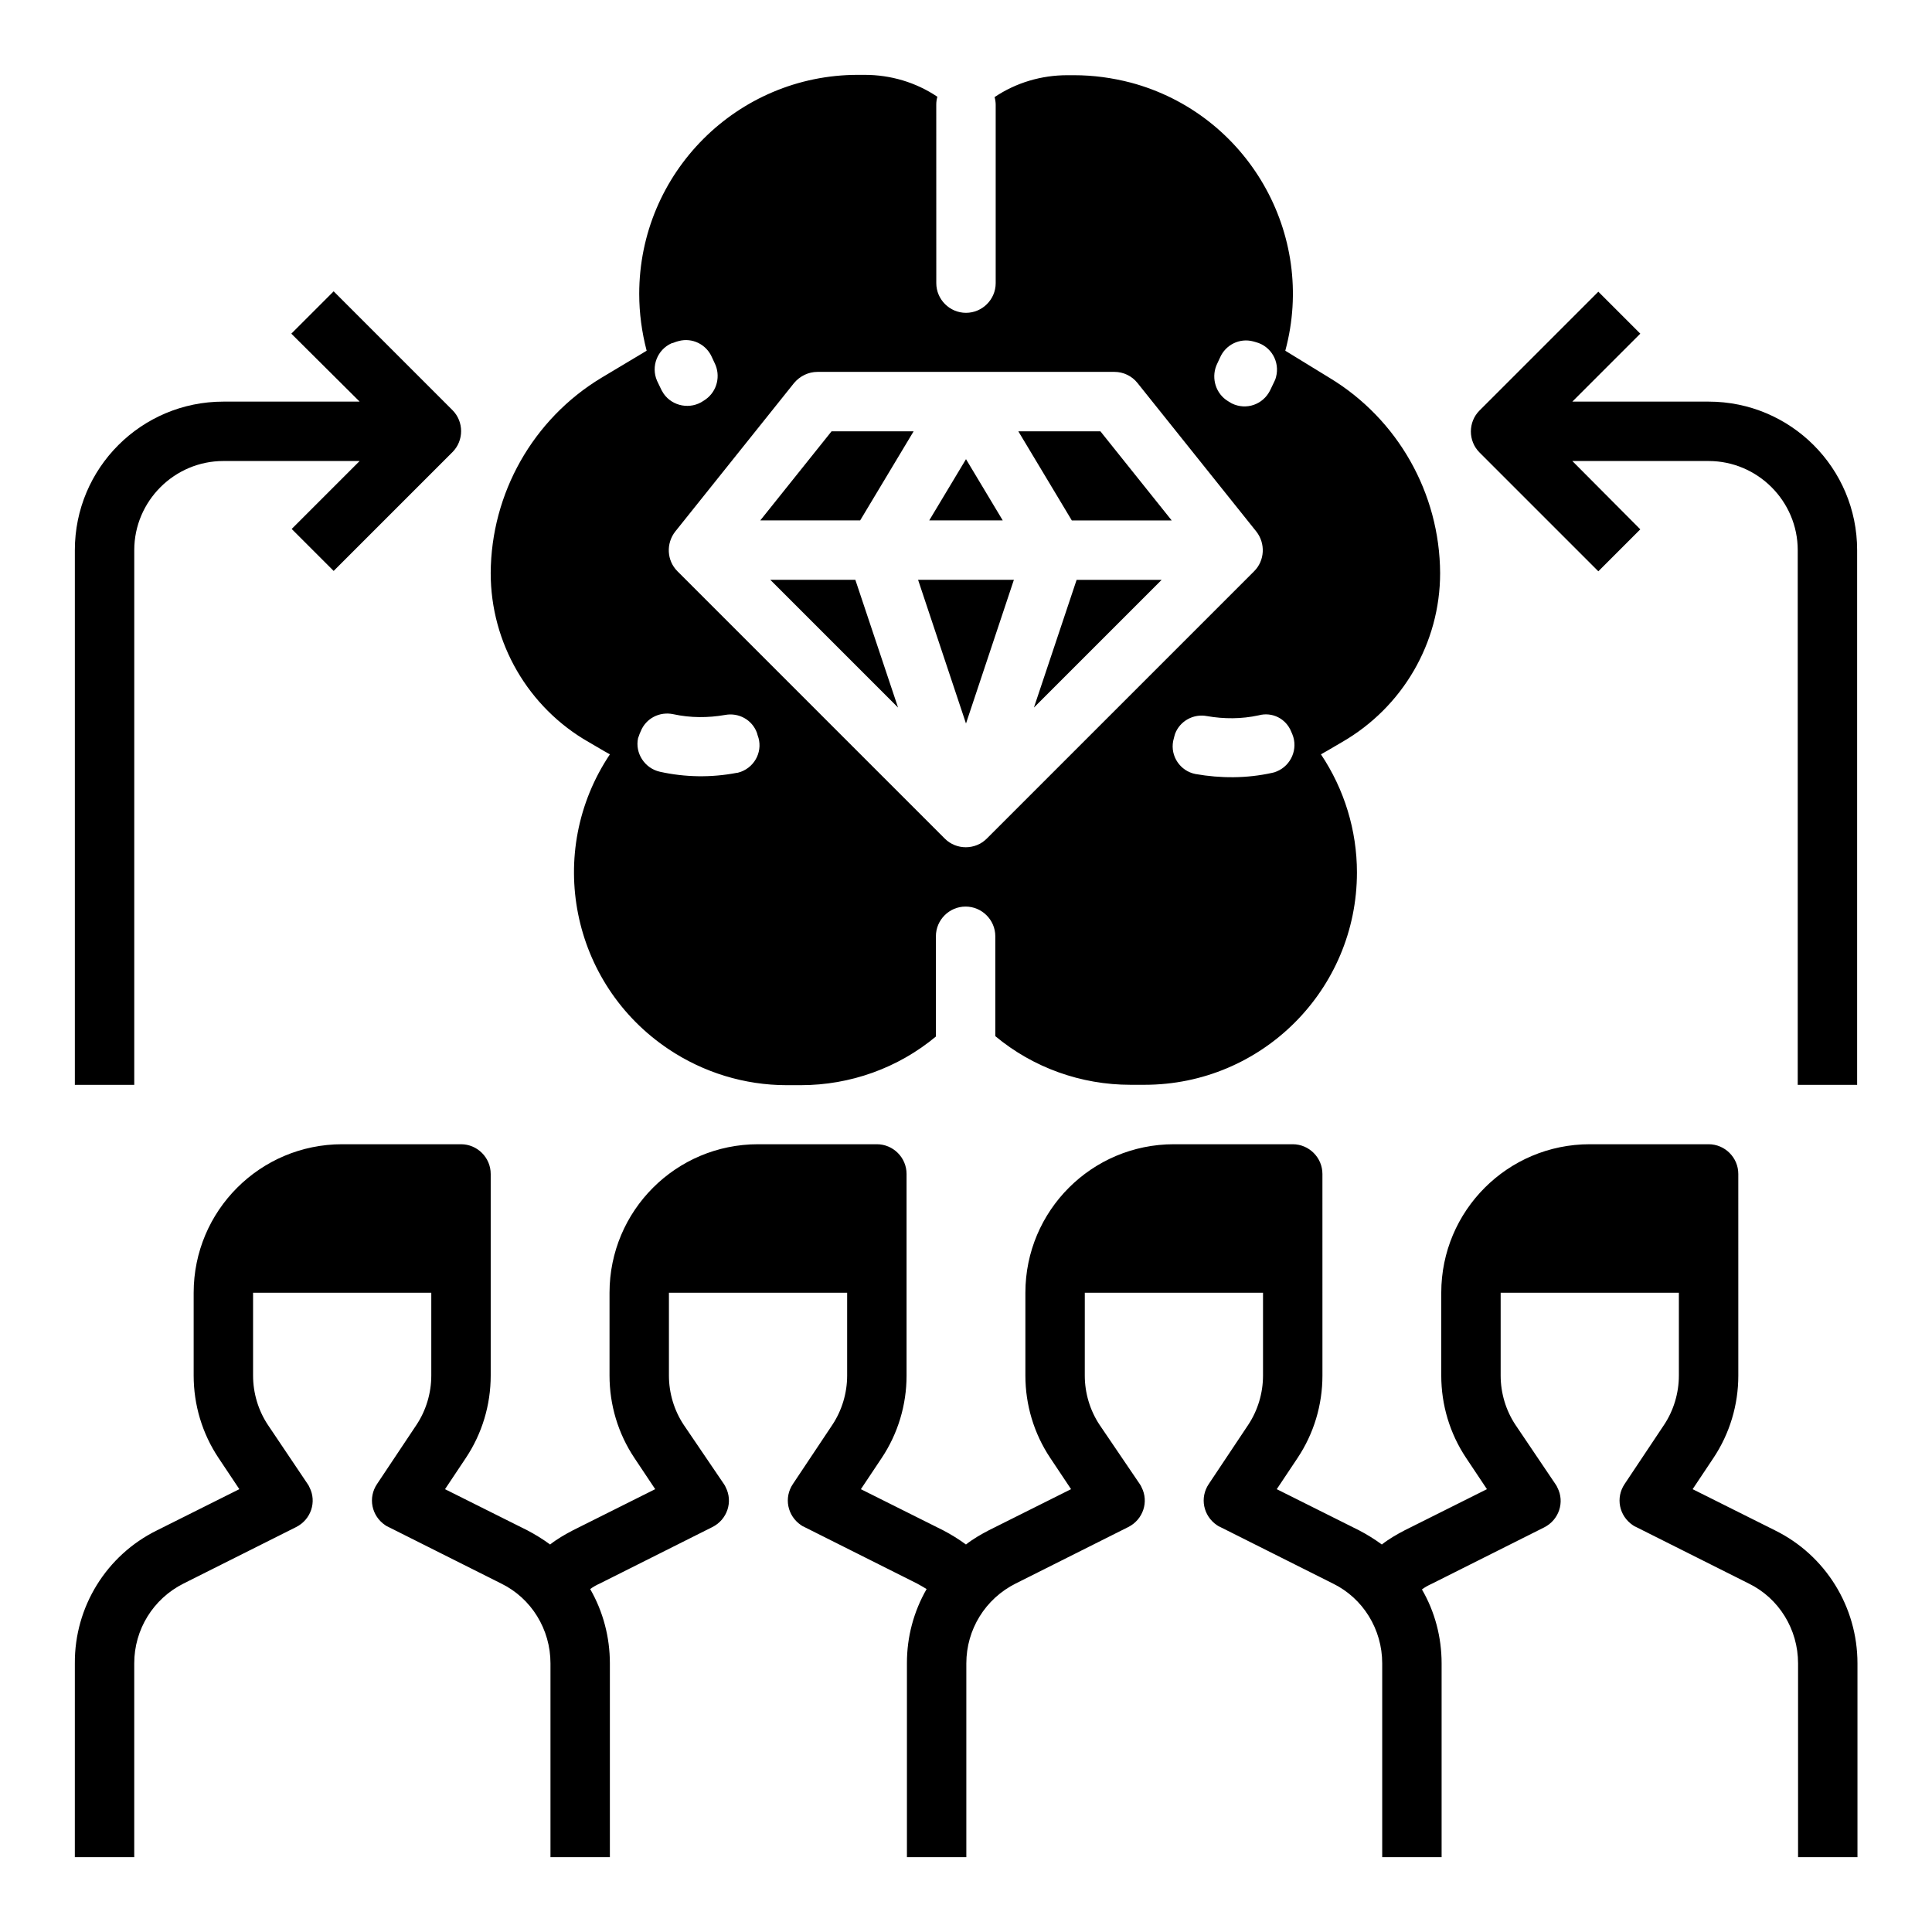 <?xml version="1.0" encoding="UTF-8"?>
<!-- Uploaded to: ICON Repo, www.iconrepo.com, Generator: ICON Repo Mixer Tools -->
<svg fill="#000000" width="800px" height="800px" version="1.1" viewBox="144 144 512 512" xmlns="http://www.w3.org/2000/svg">
 <g>
  <path d="m614.41 549.57-21.844-10.922 5.512-8.266c4.328-6.496 6.594-14.07 6.594-21.844l-0.004-53.434c0-4.328-3.543-7.871-7.871-7.871h-31.488c-21.746 0-39.359 17.613-39.359 39.359v21.941c0 7.773 2.262 15.352 6.594 21.844l5.512 8.266-21.848 10.926c-2.066 1.082-4.133 2.262-6.004 3.738-1.871-1.379-3.938-2.656-6.004-3.738l-21.844-10.922 5.512-8.266c4.328-6.496 6.594-14.07 6.594-21.844l-0.004-53.434c0-4.328-3.543-7.871-7.871-7.871h-31.488c-21.746 0-39.359 17.613-39.359 39.359v21.941c0 7.773 2.262 15.352 6.594 21.844l5.512 8.266-21.848 10.926c-2.066 1.082-4.133 2.262-6.004 3.738-1.871-1.379-3.938-2.656-6.004-3.738l-21.844-10.922 5.512-8.266c4.328-6.496 6.594-14.07 6.594-21.844v-53.434c0-4.328-3.543-7.871-7.871-7.871h-31.488c-21.746 0-39.359 17.613-39.359 39.359v21.941c0 7.773 2.262 15.352 6.594 21.844l5.512 8.266-21.848 10.926c-2.066 1.082-4.133 2.262-6.004 3.738-1.871-1.379-3.938-2.656-6.004-3.738l-21.844-10.922 5.512-8.266c4.328-6.496 6.594-14.07 6.594-21.844v-53.434c0-4.328-3.543-7.871-7.871-7.871h-31.488c-21.746 0-39.359 17.613-39.359 39.359v21.941c0 7.773 2.262 15.352 6.594 21.844l5.512 8.266-21.848 10.926c-13.383 6.594-21.844 20.27-21.746 35.227l-0.004 51.367h15.742v-51.363c0-8.953 5.019-17.121 13.086-21.156l29.816-14.957c3.938-1.969 5.512-6.691 3.543-10.527-0.098-0.297-0.297-0.59-0.492-0.887l-10.523-15.648c-2.559-3.836-3.938-8.461-3.938-13.086v-21.945h47.23v21.941c0 4.625-1.379 9.25-3.938 13.086l-10.43 15.645c-2.461 3.641-1.477 8.461 2.164 10.922 0.297 0.195 0.59 0.395 0.887 0.492l29.816 14.957c8.07 3.938 13.086 12.203 13.086 21.156v51.371h15.742v-51.363c0-6.887-1.77-13.676-5.215-19.68 0.789-0.59 1.672-1.082 2.559-1.477l29.816-14.957c3.938-1.969 5.512-6.691 3.543-10.527-0.098-0.297-0.297-0.59-0.492-0.887l-10.625-15.648c-2.559-3.836-3.938-8.461-3.938-13.086v-21.945h47.23v21.941c0 4.625-1.379 9.25-3.938 13.086l-10.43 15.645c-2.461 3.641-1.477 8.461 2.164 10.922 0.297 0.195 0.59 0.395 0.887 0.492l29.816 14.957c0.887 0.492 1.77 0.984 2.559 1.477-3.445 6.004-5.215 12.695-5.215 19.582v51.469h15.742v-51.363c0-8.953 5.019-17.121 13.086-21.156l29.816-14.957c3.938-1.969 5.512-6.691 3.543-10.527-0.098-0.297-0.297-0.59-0.492-0.887l-10.625-15.648c-2.559-3.836-3.938-8.461-3.938-13.086l0.004-21.945h47.23v21.941c0 4.625-1.379 9.25-3.938 13.086l-10.43 15.645c-2.461 3.641-1.477 8.461 2.164 10.922 0.297 0.195 0.59 0.395 0.887 0.492l29.816 14.957c8.07 3.938 13.086 12.203 13.086 21.156v51.371h15.742v-51.363c0-6.887-1.77-13.676-5.215-19.582 0.789-0.59 1.672-1.082 2.559-1.477l29.816-14.957c3.938-1.969 5.512-6.691 3.543-10.527-0.098-0.297-0.297-0.59-0.492-0.887l-10.625-15.746c-2.559-3.836-3.938-8.461-3.938-13.086v-21.945h47.23v21.941c0 4.625-1.379 9.25-3.938 13.086l-10.43 15.645c-2.461 3.641-1.477 8.461 2.164 10.922 0.297 0.195 0.59 0.395 0.887 0.492l29.816 14.957c8.07 3.938 13.086 12.203 13.086 21.156v51.371h15.742v-51.363c0.004-14.961-8.457-28.637-21.84-35.23z"/>
  <path d="m179.58 289.79c0-12.988 10.629-23.617 23.617-23.617h36.113l-18.008 18.008 11.121 11.121 31.488-31.488c3.051-3.051 3.051-8.07 0-11.121l-31.488-31.488-11.219 11.219 18.105 18.008h-36.113c-21.746 0-39.359 17.613-39.359 39.359v141.7h15.742z"/>
  <path d="m596.8 250.43h-36.113l18.008-18.008-11.121-11.121-31.488 31.488c-3.051 3.051-3.051 8.07 0 11.121l31.488 31.488 11.121-11.121-18.008-18.102h36.113c12.988 0 23.617 10.629 23.617 23.617v141.7h15.742v-141.7c0-21.746-17.613-39.359-39.359-39.359z"/>
  <path d="m348.14 297.66 33.852 33.848-11.316-33.848z"/>
  <path d="m386.12 258.3h-21.746l-18.895 23.617h26.469z"/>
  <path d="m400 265.68-9.742 16.234h19.48z"/>
  <path d="m412.69 297.66h-25.387l12.695 38.078z"/>
  <path d="m454.51 281.92-18.891-23.617h-21.75l14.172 23.617z"/>
  <path d="m418 331.51 33.852-33.848h-22.535z"/>
  <path d="m300.02 340.66 4.035 2.363c0.492 0.297 1.082 0.59 1.574 0.887-17.32 25.879-10.332 60.812 15.547 78.129 9.25 6.199 20.172 9.543 31.293 9.543h3.738c13.086 0 25.781-4.527 35.816-12.891v-26.57c0-4.328 3.543-7.871 7.871-7.871 4.328 0 7.871 3.543 7.871 7.871v26.469c10.035 8.363 22.73 12.891 35.816 12.891h3.738c31.094 0 56.285-25.191 56.285-56.285 0-11.121-3.344-22.043-9.543-31.293 0.492-0.297 1.082-0.59 1.574-0.887l4.035-2.363c16.039-9.25 25.977-26.273 25.977-44.773-0.098-21.156-11.219-40.836-29.324-51.758l-11.707-7.176c8.363-30.898-10.035-62.781-40.934-71.047-4.922-1.277-9.938-1.969-15.055-1.969h-1.77c-6.887 0-13.578 1.969-19.285 5.805 0.195 0.688 0.297 1.379 0.297 2.066v47.23c0 4.328-3.543 7.871-7.871 7.871s-7.871-3.543-7.871-7.871l-0.008-47.324c0-0.688 0.098-1.379 0.297-2.066-5.707-3.836-12.398-5.805-19.285-5.805h-1.77c-31.984-0.004-57.961 25.977-57.961 58.055 0 5.117 0.688 10.137 1.969 15.055l-12.004 7.184c-18.105 10.922-29.227 30.602-29.324 51.758 0 18.5 9.938 35.621 25.977 44.773zm186.17-2.758 0.297 0.688c1.574 3.836-0.297 8.266-4.133 9.84-0.395 0.195-0.789 0.297-1.277 0.395-6.691 1.477-13.578 1.477-20.27 0.297-4.035-0.789-6.691-4.723-5.902-8.758 0.098-0.395 0.195-0.789 0.297-1.18l0.195-0.688c1.277-3.445 4.922-5.41 8.461-4.723 4.527 0.789 9.152 0.789 13.676-0.195 3.641-0.988 7.281 0.883 8.656 4.324zm-19.578-97.613c0.195-0.492 0.492-0.984 0.688-1.477 1.477-3.445 5.215-5.312 8.855-4.328l0.688 0.195c4.035 1.082 6.394 5.215 5.312 9.25-0.098 0.395-0.195 0.688-0.395 1.082-0.395 0.789-0.789 1.672-1.18 2.461-1.871 3.738-6.297 5.312-10.137 3.445-0.297-0.195-0.688-0.395-0.984-0.59l-0.59-0.395c-2.949-2.164-3.934-6.297-2.258-9.645zm-105.98 2.266h78.719c2.363 0 4.625 1.082 6.102 2.953l31.488 39.359c2.461 3.148 2.262 7.676-0.59 10.527l-70.848 70.848c-3.051 3.051-8.07 3.051-11.121 0l-70.848-70.848c-2.856-2.856-3.051-7.379-0.59-10.527l31.488-39.359c1.574-1.871 3.84-2.953 6.199-2.953zm-37.488-7.973 0.688-0.195c3.641-0.984 7.379 0.887 8.855 4.328 0.195 0.492 0.492 0.984 0.688 1.477 1.672 3.344 0.688 7.477-2.363 9.645l-0.59 0.395c-3.445 2.363-8.168 1.477-10.527-1.871-0.195-0.297-0.395-0.688-0.59-0.984-0.395-0.789-0.789-1.672-1.18-2.461-1.672-3.836 0.098-8.266 3.836-9.938 0.496-0.098 0.887-0.293 1.184-0.395zm-9.645 103.91 0.297-0.688c1.379-3.445 5.019-5.312 8.66-4.527 4.527 0.984 9.152 0.984 13.676 0.195 3.641-0.688 7.184 1.277 8.461 4.723l0.195 0.688c1.477 3.836-0.492 8.168-4.43 9.645-0.395 0.098-0.789 0.297-1.18 0.297-6.691 1.277-13.578 1.18-20.27-0.297-4.035-0.887-6.691-4.922-5.805-8.953 0.102-0.297 0.297-0.691 0.395-1.082z"/>
 </g>
</svg>